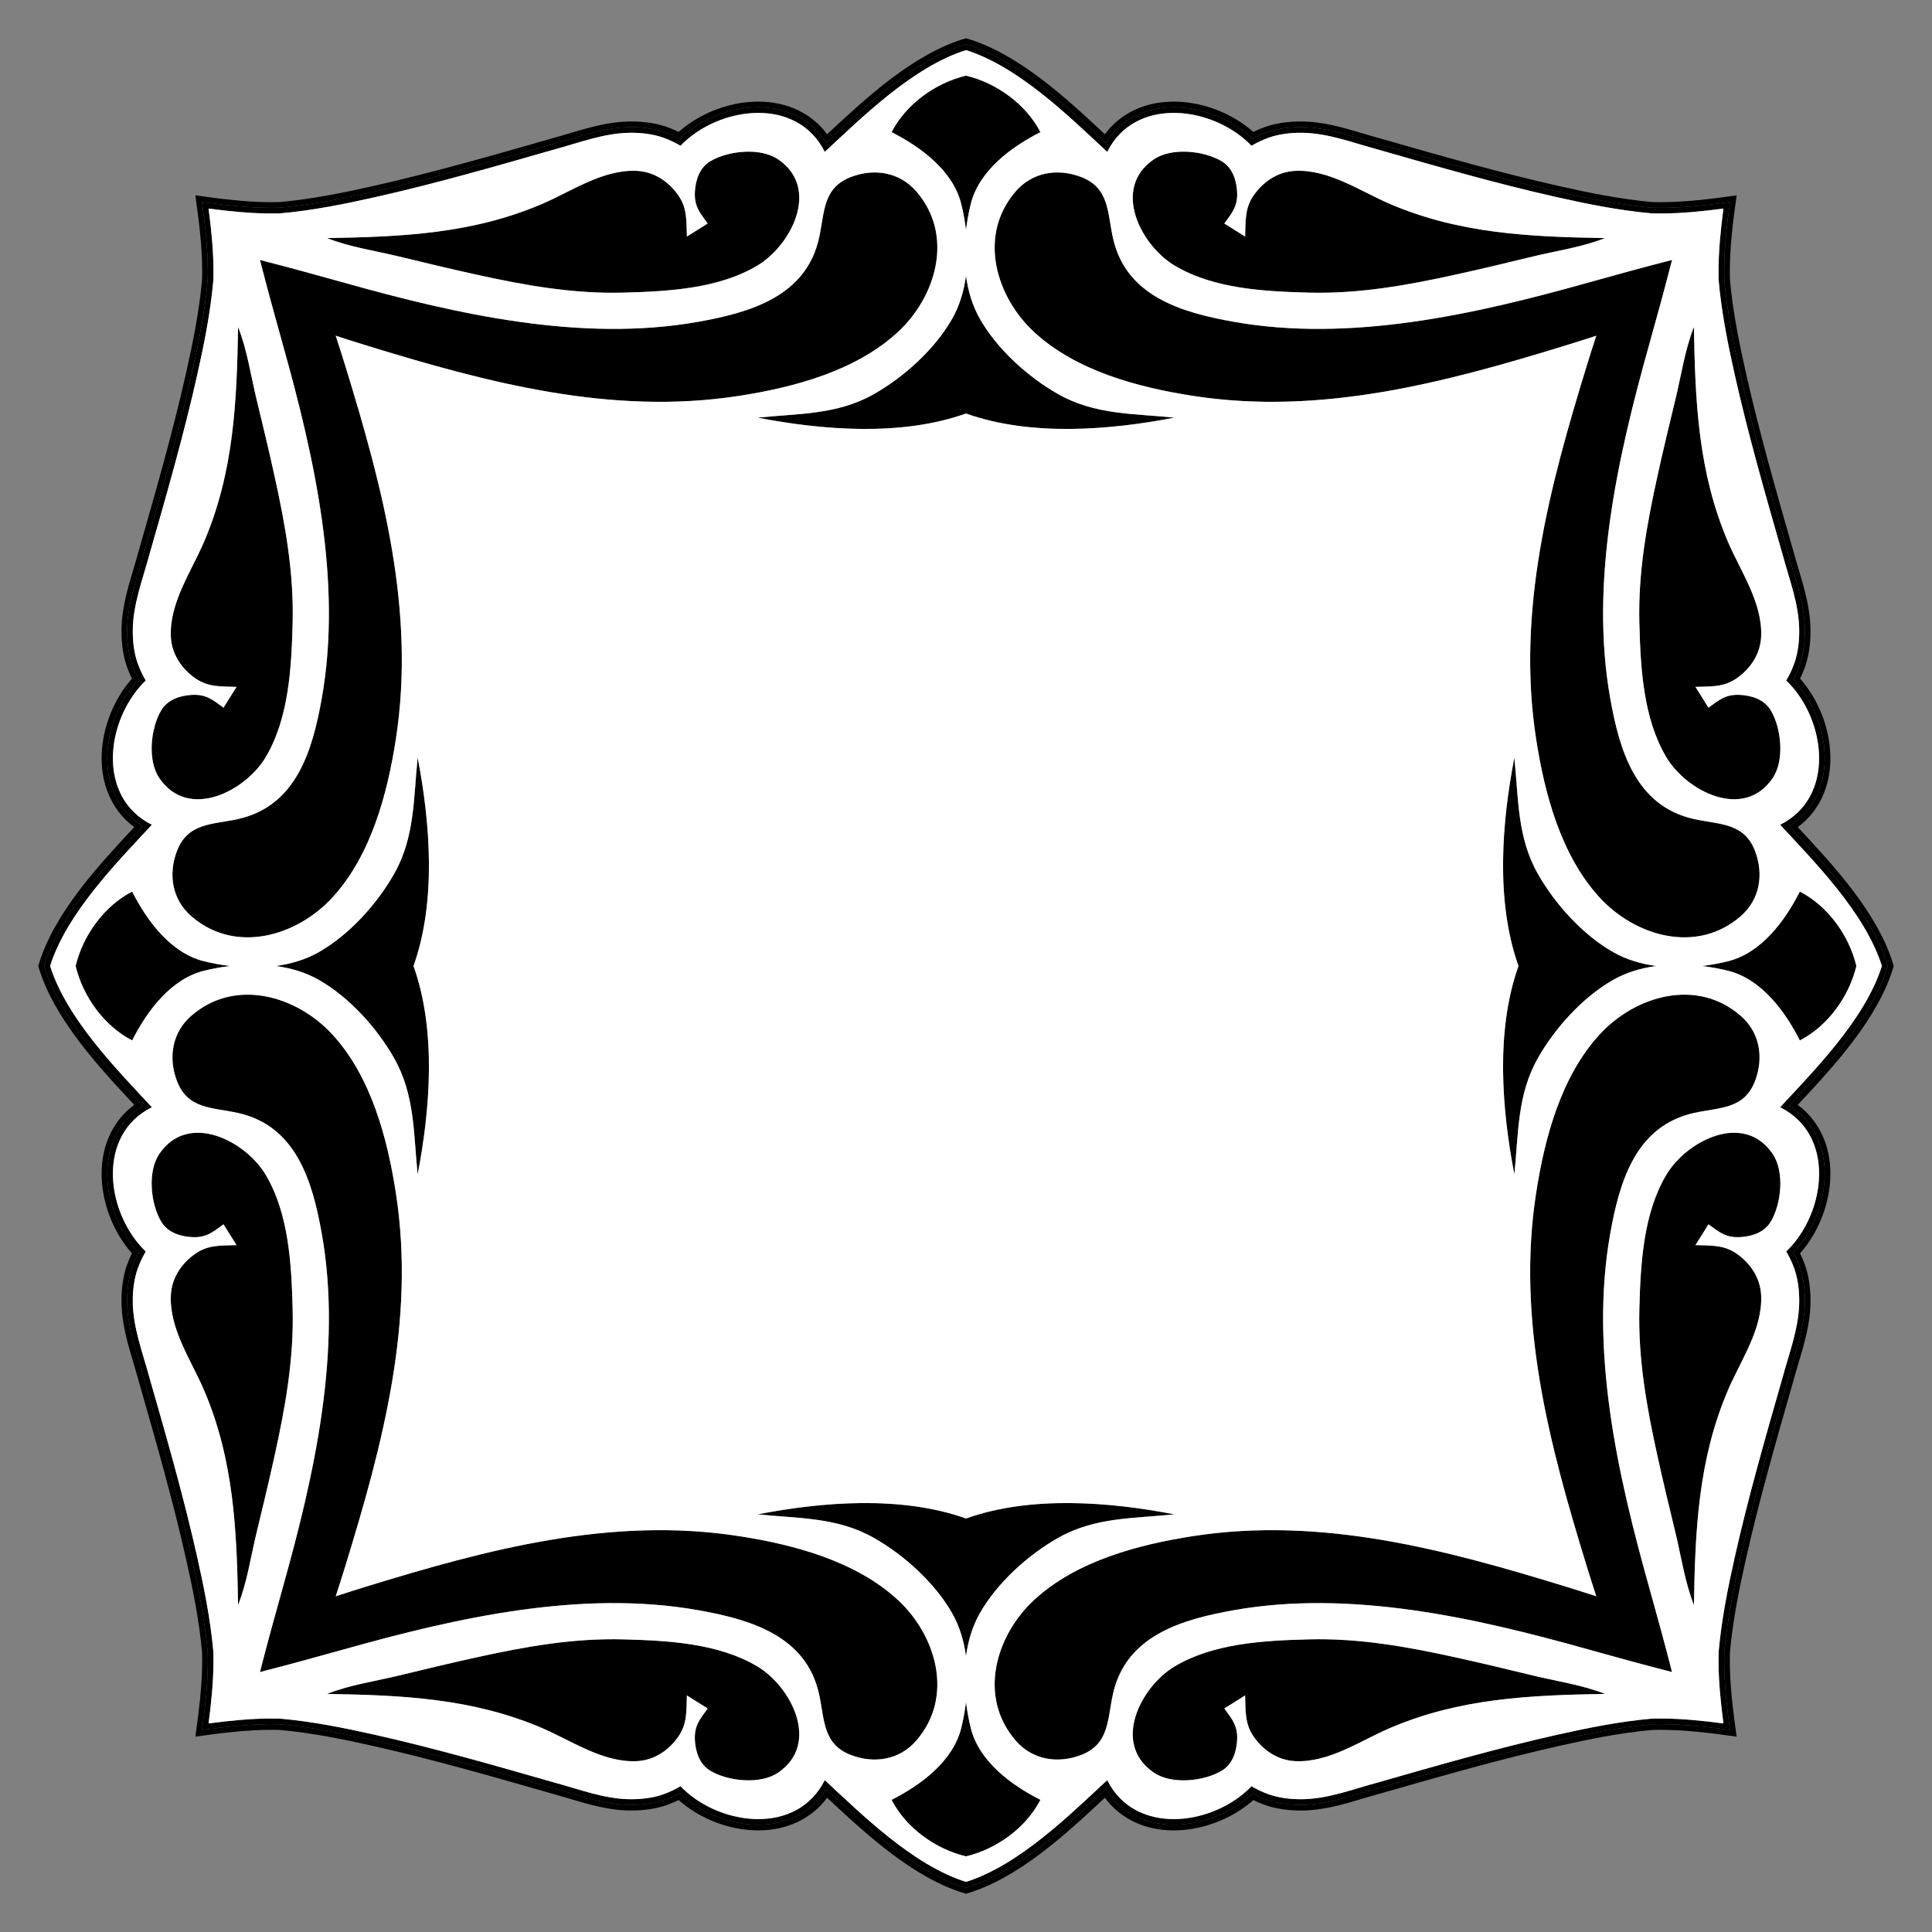 <?xml version="1.0" encoding="utf-8"?>
<!DOCTYPE svg PUBLIC "-//W3C//DTD SVG 1.1//EN" "http://www.w3.org/Graphics/SVG/1.1/DTD/svg11.dtd">
<svg xmlns="http://www.w3.org/2000/svg" xmlns:xlink="http://www.w3.org/1999/xlink" version="1.1" id="Layer_1" x="0px" y="0px" viewBox="0 0 1666 1666" enable-background="new 0 0 1666 1666" xml:space="preserve">
<rect x="0" y="0" width="1666" height="1666" fill="#808080" stroke="none"/>
<g>
	<path d="M1497.536,168.464c-22.282,3.138-44.096,5.885-65.727,5.885c-2.346,0-4.68-0.034-6.943-0.099   c-27.876-2.498-55.045-8.079-80.26-13.741c-50.195-11.271-100.611-25.71-149.368-39.675l-4.512-1.292   l-0.151-0.042c-4.98-1.34-10.108-2.871-15.067-4.351c-17.121-5.112-34.825-10.397-53.763-10.397   c-11.665,0-22.176,1.643-31.24,4.884c-3.22,1.151-6.433,2.518-9.709,4.133c-2.393-2.113-4.9-4.118-7.499-5.998   c-17.703-12.804-39.998-20.148-61.168-20.149c-24.962-0.001-45.993,10.102-59.394,28.128   c-0.134-0.125-0.268-0.25-0.402-0.375C920.047,85.233,877.927,45.915,833,33   c-44.927,12.915-87.047,52.233-119.335,82.373c-0.134,0.125-0.268,0.25-0.402,0.375   c-13.401-18.025-34.432-28.129-59.394-28.128c-21.17,0.001-43.465,7.345-61.168,20.149   c-2.599,1.88-5.106,3.885-7.499,5.998c-3.275-1.615-6.489-2.982-9.709-4.133   c-9.065-3.24-19.575-4.884-31.24-4.884c-18.938,0-36.642,5.285-53.763,10.397   c-4.959,1.481-10.087,3.011-15.067,4.351l-0.151,0.042l-4.512,1.292c-48.756,13.964-99.173,28.404-149.368,39.675   c-25.214,5.662-52.383,11.243-80.26,13.741c-2.262,0.066-4.596,0.099-6.943,0.099   c-21.631,0-43.445-2.746-65.727-5.885c3.138,22.282,5.885,44.096,5.885,65.727c0,2.346-0.034,4.68-0.099,6.943   c-2.498,27.876-8.079,55.045-13.741,80.26c-11.271,50.195-25.71,100.611-39.675,149.368l-1.292,4.512   l-0.042,0.151c-1.34,4.98-2.871,10.108-4.351,15.067c-5.112,17.121-10.397,34.825-10.397,53.763   c0,11.665,1.643,22.176,4.884,31.24c1.151,3.22,2.518,6.433,4.133,9.709c-2.113,2.393-4.118,4.9-5.998,7.499   C94.965,610.404,87.621,632.699,87.62,653.869c-0.001,24.962,10.102,45.993,28.128,59.394   c-0.125,0.134-0.25,0.268-0.375,0.402C85.233,745.953,45.915,788.073,33,833   c12.915,44.927,52.233,87.047,82.373,119.335c0.125,0.134,0.25,0.268,0.375,0.402   c-18.025,13.401-28.129,34.432-28.128,59.394c0.001,21.17,7.345,43.465,20.149,61.168   c1.88,2.599,3.885,5.106,5.998,7.499c-1.615,3.275-2.982,6.489-4.133,9.709   c-3.24,9.065-4.884,19.575-4.884,31.24c0,18.938,5.285,36.642,10.397,53.763   c1.481,4.959,3.011,10.087,4.351,15.067l0.042,0.151l1.292,4.512c13.964,48.757,28.404,99.173,39.675,149.368   c5.662,25.214,11.243,52.383,13.741,80.26c0.066,2.262,0.099,4.596,0.099,6.943   c0,21.631-2.746,43.445-5.885,65.727c22.282-3.138,44.096-5.885,65.727-5.885c2.346,0,4.68,0.034,6.943,0.099   c27.876,2.498,55.045,8.079,80.26,13.741c50.195,11.271,100.611,25.71,149.368,39.675l4.512,1.292l0.151,0.042   c4.98,1.34,10.108,2.87,15.067,4.351c17.121,5.112,34.825,10.397,53.763,10.397   c11.665,0,22.176-1.643,31.24-4.884c3.22-1.151,6.433-2.518,9.709-4.133c2.393,2.113,4.9,4.118,7.499,5.998   c17.703,12.804,39.998,20.148,61.168,20.149c24.962,0.001,45.993-10.102,59.394-28.128   c0.134,0.125,0.268,0.25,0.402,0.375C745.953,1580.767,788.073,1620.085,833,1633   c44.927-12.915,87.047-52.233,119.335-82.373c0.134-0.125,0.268-0.25,0.402-0.375   c13.401,18.025,34.432,28.129,59.394,28.128c21.17-0.001,43.465-7.345,61.168-20.149   c2.599-1.88,5.106-3.885,7.499-5.998c3.275,1.615,6.489,2.982,9.709,4.133   c9.065,3.24,19.575,4.884,31.24,4.884c18.938,0,36.642-5.285,53.763-10.397c4.959-1.481,10.087-3.011,15.067-4.351   l0.151-0.042l4.512-1.292c48.757-13.965,99.173-28.404,149.368-39.675c25.214-5.662,52.383-11.243,80.26-13.741   c2.262-0.066,4.596-0.099,6.943-0.099c21.631,0,43.445,2.747,65.727,5.885   c-3.138-22.282-5.885-44.096-5.885-65.727c0-2.346,0.034-4.68,0.099-6.943   c2.498-27.876,8.079-55.045,13.741-80.26c11.271-50.195,25.71-100.611,39.675-149.368l1.292-4.512l0.042-0.151   c1.34-4.98,2.87-10.108,4.351-15.067c5.112-17.121,10.397-34.825,10.397-53.763   c0-11.665-1.643-22.176-4.884-31.24c-1.151-3.22-2.518-6.433-4.133-9.709c2.113-2.393,4.118-4.9,5.998-7.499   c12.804-17.703,20.148-39.998,20.149-61.168c0.001-24.962-10.102-45.993-28.128-59.394   c0.125-0.134,0.25-0.268,0.375-0.402C1580.767,920.047,1620.085,877.927,1633,833   c-12.915-44.927-52.233-87.047-82.373-119.335c-0.125-0.134-0.25-0.268-0.375-0.402   c18.025-13.401,28.129-34.432,28.128-59.394c-0.001-21.17-7.345-43.465-20.149-61.168   c-1.88-2.599-3.885-5.106-5.998-7.499c1.615-3.275,2.982-6.489,4.133-9.709   c3.24-9.065,4.884-19.575,4.884-31.24c0-18.938-5.285-36.642-10.397-53.763   c-1.481-4.959-3.011-10.087-4.351-15.067l-0.042-0.151l-1.292-4.512c-13.965-48.756-28.404-99.173-39.675-149.368   c-5.662-25.214-11.243-52.383-13.741-80.26c-0.066-2.262-0.099-4.596-0.099-6.943   C1491.652,212.56,1494.398,190.745,1497.536,168.464z M833,38.072c43.304,12.986,84.426,51.374,116.001,80.849   c1.549,1.446,3.071,2.868,4.566,4.259c12.204-19.593,33.201-30.691,58.564-30.691   c20.168,0,41.422,7.007,58.315,19.225c3.369,2.437,6.574,5.095,9.565,7.931c4.141-2.211,8.139-3.998,12.135-5.426   c8.537-3.052,18.496-4.599,29.601-4.599c18.226,0,35.582,5.181,52.368,10.193   c4.991,1.49,10.151,3.03,15.196,4.387l4.576,1.31c48.827,13.984,99.316,28.445,149.653,39.748   c25.423,5.708,52.833,11.336,81.042,13.853c2.358,0.07,4.789,0.105,7.23,0.105c19.857,0,39.763-2.268,60.012-5.043   c-2.775,20.249-5.043,40.155-5.043,60.012c0,2.441,0.035,4.872,0.105,7.23c2.517,28.208,8.145,55.619,13.853,81.041   c11.303,50.337,25.764,100.826,39.748,149.653l1.31,4.577c1.357,5.044,2.898,10.205,4.388,15.196   c5.011,16.786,10.193,34.143,10.193,52.368c0,11.105-1.547,21.064-4.599,29.601c-1.429,3.997-3.215,7.994-5.426,12.135   c2.836,2.991,5.495,6.196,7.931,9.565c12.218,16.892,19.225,38.147,19.225,58.315   c0,25.363-11.098,46.361-30.69,58.564c1.391,1.495,2.813,3.017,4.259,4.566   c29.475,31.575,67.863,72.697,80.849,116.001c-12.986,43.304-51.374,84.426-80.849,116.001   c-1.446,1.549-2.868,3.071-4.259,4.566c19.593,12.204,30.69,33.201,30.69,58.564   c0,20.168-7.007,41.422-19.225,58.315c-2.437,3.369-5.095,6.574-7.931,9.565   c2.211,4.141,3.997,8.139,5.426,12.135c3.052,8.537,4.599,18.496,4.599,29.601c0,18.226-5.181,35.582-10.193,52.368   c-1.49,4.991-3.03,10.151-4.388,15.196l-1.31,4.576c-13.984,48.827-28.445,99.316-39.748,149.653   c-5.708,25.423-11.336,52.833-13.853,81.042c-0.07,2.358-0.105,4.789-0.105,7.23   c0,19.857,2.268,39.763,5.043,60.012c-20.249-2.775-40.155-5.043-60.012-5.043c-2.441,0-4.872,0.035-7.23,0.105   c-28.208,2.517-55.619,8.145-81.042,13.853c-50.337,11.303-100.826,25.764-149.653,39.748l-4.576,1.31   c-5.044,1.357-10.205,2.898-15.196,4.388c-16.786,5.011-34.143,10.193-52.368,10.193   c-11.105,0-21.064-1.547-29.601-4.599c-3.997-1.429-7.994-3.215-12.135-5.426c-2.991,2.836-6.196,5.495-9.565,7.931   c-16.892,12.218-38.147,19.225-58.315,19.225c-25.363,0-46.361-11.098-58.564-30.69   c-1.495,1.391-3.017,2.813-4.566,4.259c-31.575,29.475-72.697,67.863-116.001,80.849   c-43.304-12.986-84.426-51.374-116.001-80.849c-1.549-1.446-3.071-2.868-4.566-4.259   c-12.204,19.593-33.201,30.69-58.564,30.69c-20.167,0-41.422-7.007-58.315-19.225   c-3.369-2.437-6.574-5.095-9.565-7.931c-4.141,2.211-8.139,3.997-12.135,5.426   c-8.537,3.052-18.496,4.599-29.601,4.599c-18.226,0-35.582-5.181-52.368-10.193   c-4.991-1.49-10.151-3.03-15.196-4.388l-4.577-1.31c-48.827-13.984-99.316-28.445-149.653-39.748   c-25.423-5.708-52.833-11.336-81.041-13.853c-2.358-0.07-4.79-0.105-7.23-0.105   c-19.857,0-39.763,2.268-60.012,5.043c2.775-20.249,5.043-40.155,5.043-60.012c0-2.441-0.035-4.872-0.105-7.23   c-2.517-28.208-8.145-55.619-13.853-81.042c-11.303-50.337-25.764-100.826-39.748-149.653l-1.31-4.576   c-1.357-5.044-2.898-10.205-4.387-15.196c-5.011-16.786-10.193-34.143-10.193-52.368   c0-11.105,1.547-21.064,4.599-29.601c1.429-3.997,3.215-7.994,5.426-12.135c-2.837-2.991-5.495-6.196-7.931-9.565   C99.497,1053.554,92.49,1032.299,92.49,1012.131c0-25.363,11.098-46.361,30.691-58.564   c-1.391-1.495-2.813-3.017-4.259-4.566C89.446,917.426,51.059,876.304,38.072,833   c12.986-43.304,51.374-84.426,80.849-116.001c1.446-1.549,2.868-3.071,4.259-4.566   C103.588,700.229,92.49,679.231,92.49,653.869c0-20.167,7.007-41.422,19.225-58.315   c2.437-3.369,5.095-6.574,7.931-9.565c-2.211-4.141-3.998-8.139-5.426-12.135   c-3.052-8.537-4.599-18.496-4.599-29.601c0-18.226,5.181-35.582,10.193-52.368   c1.49-4.991,3.03-10.151,4.387-15.196l1.31-4.577c13.984-48.827,28.445-99.316,39.748-149.653   c5.708-25.423,11.336-52.833,13.853-81.041c0.07-2.358,0.105-4.79,0.105-7.23c0-19.857-2.268-39.763-5.043-60.012   c20.249,2.775,40.155,5.043,60.012,5.043c2.441,0,4.872-0.035,7.23-0.105c28.208-2.517,55.619-8.145,81.041-13.853   c50.337-11.303,100.826-25.764,149.653-39.748l4.577-1.31c5.044-1.357,10.205-2.898,15.196-4.387   c16.786-5.011,34.143-10.193,52.368-10.193c11.105,0,21.064,1.547,29.601,4.599c3.997,1.429,7.994,3.215,12.135,5.426   c2.991-2.837,6.196-5.495,9.565-7.931C612.446,99.497,633.701,92.49,653.869,92.49   c25.363,0,46.361,11.098,58.564,30.691c1.495-1.391,3.017-2.813,4.566-4.259   C748.574,89.446,789.696,51.059,833,38.072z"/>
	<path d="M1491.825,174.175c-20.249,2.775-40.155,5.043-60.012,5.043c-2.441,0-4.872-0.035-7.23-0.105   c-28.208-2.517-55.619-8.145-81.042-13.853c-50.337-11.303-100.826-25.764-149.653-39.748l-4.576-1.31   c-5.044-1.357-10.205-2.898-15.196-4.387c-16.786-5.011-34.143-10.193-52.368-10.193   c-11.105,0-21.064,1.547-29.601,4.599c-3.997,1.429-7.994,3.215-12.135,5.426c-2.991-2.837-6.196-5.495-9.565-7.931   C1053.554,99.497,1032.299,92.49,1012.131,92.49c-25.363,0-46.361,11.098-58.564,30.691   c-1.495-1.391-3.017-2.813-4.566-4.259C917.426,89.446,876.304,51.059,833,38.072   c-43.304,12.986-84.426,51.374-116.001,80.849c-1.549,1.446-3.071,2.868-4.566,4.259   C700.229,103.588,679.231,92.49,653.869,92.49c-20.167,0-41.422,7.007-58.315,19.225   c-3.369,2.437-6.574,5.095-9.565,7.931c-4.141-2.211-8.139-3.998-12.135-5.426   c-8.537-3.052-18.496-4.599-29.601-4.599c-18.226,0-35.582,5.181-52.368,10.193   c-4.991,1.49-10.151,3.03-15.196,4.387l-4.577,1.31c-48.827,13.984-99.316,28.445-149.653,39.748   c-25.423,5.708-52.833,11.336-81.041,13.853c-2.358,0.07-4.79,0.105-7.23,0.105   c-19.857,0-39.763-2.268-60.012-5.043c2.775,20.249,5.043,40.155,5.043,60.012c0,2.441-0.035,4.872-0.105,7.23   c-2.517,28.208-8.145,55.619-13.853,81.041c-11.303,50.337-25.764,100.826-39.748,149.653l-1.31,4.577   c-1.357,5.044-2.898,10.205-4.387,15.196c-5.011,16.786-10.193,34.143-10.193,52.368   c0,11.105,1.547,21.064,4.599,29.601c1.429,3.997,3.215,7.994,5.426,12.135c-2.837,2.991-5.495,6.196-7.931,9.565   C99.497,612.446,92.49,633.701,92.49,653.869c0,25.363,11.098,46.361,30.691,58.564   c-1.391,1.495-2.813,3.017-4.259,4.566C89.446,748.574,51.059,789.696,38.072,833   c12.986,43.304,51.374,84.426,80.849,116.001c1.446,1.549,2.868,3.071,4.259,4.566   c-19.593,12.204-30.691,33.201-30.691,58.564c0,20.168,7.007,41.422,19.225,58.315   c2.437,3.369,5.095,6.574,7.931,9.565c-2.211,4.141-3.998,8.139-5.426,12.135   c-3.052,8.537-4.599,18.496-4.599,29.601c0,18.226,5.181,35.582,10.193,52.368   c1.49,4.991,3.03,10.151,4.387,15.196l1.31,4.576c13.984,48.827,28.445,99.316,39.748,149.653   c5.708,25.423,11.336,52.833,13.853,81.042c0.07,2.358,0.105,4.789,0.105,7.23c0,19.857-2.268,39.763-5.043,60.012   c20.249-2.775,40.155-5.043,60.012-5.043c2.441,0,4.872,0.035,7.23,0.105c28.208,2.517,55.619,8.145,81.041,13.853   c50.337,11.303,100.826,25.764,149.653,39.748l4.577,1.31c5.044,1.357,10.205,2.898,15.196,4.388   c16.786,5.011,34.143,10.193,52.368,10.193c11.105,0,21.064-1.547,29.601-4.599c3.997-1.429,7.994-3.215,12.135-5.426   c2.991,2.836,6.196,5.495,9.565,7.931c16.892,12.218,38.147,19.225,58.315,19.225   c25.363,0,46.361-11.098,58.564-30.69c1.495,1.391,3.017,2.813,4.566,4.259   c31.575,29.475,72.697,67.863,116.001,80.849c43.304-12.986,84.426-51.374,116.001-80.849   c1.549-1.446,3.071-2.868,4.566-4.259c12.204,19.593,33.201,30.69,58.564,30.69   c20.168,0,41.422-7.007,58.315-19.225c3.369-2.437,6.574-5.095,9.565-7.931c4.141,2.211,8.139,3.997,12.135,5.426   c8.537,3.052,18.496,4.599,29.601,4.599c18.226,0,35.582-5.181,52.368-10.193c4.991-1.49,10.151-3.03,15.196-4.388   l4.576-1.31c48.827-13.984,99.316-28.445,149.653-39.748c25.423-5.708,52.833-11.336,81.042-13.853   c2.358-0.07,4.789-0.105,7.23-0.105c19.857,0,39.763,2.268,60.012,5.043c-2.775-20.249-5.043-40.155-5.043-60.012   c0-2.441,0.035-4.872,0.105-7.23c2.517-28.208,8.145-55.619,13.853-81.042   c11.303-50.337,25.764-100.826,39.748-149.653l1.31-4.576c1.357-5.044,2.898-10.205,4.388-15.196   c5.011-16.786,10.193-34.143,10.193-52.368c0-11.105-1.547-21.064-4.599-29.601c-1.429-3.997-3.215-7.994-5.426-12.135   c2.836-2.991,5.495-6.196,7.931-9.565c12.218-16.892,19.225-38.147,19.225-58.315   c0-25.363-11.098-46.361-30.69-58.564c1.391-1.495,2.813-3.017,4.259-4.566   c29.475-31.575,67.863-72.697,80.849-116.001c-12.986-43.304-51.374-84.426-80.849-116.001   c-1.446-1.549-2.868-3.071-4.259-4.566c19.593-12.204,30.69-33.201,30.69-58.564   c0-20.167-7.007-41.422-19.225-58.315c-2.437-3.369-5.095-6.574-7.931-9.565   c2.211-4.141,3.997-8.139,5.426-12.135c3.052-8.537,4.599-18.496,4.599-29.601c0-18.226-5.181-35.582-10.193-52.368   c-1.49-4.991-3.03-10.151-4.388-15.196l-1.31-4.577c-13.984-48.827-28.445-99.316-39.748-149.653   c-5.708-25.423-11.336-52.833-13.853-81.041c-0.07-2.358-0.105-4.79-0.105-7.23   C1486.782,214.33,1489.05,194.424,1491.825,174.175z M833,43.203c46.225,14.558,90.764,59.101,121.791,87.756   c11.825-23.675,33.971-33.601,57.34-33.6c19.377,0.001,39.597,6.827,55.461,18.301   c4.143,2.996,8.03,6.345,11.592,10.013c4.664-2.688,9.528-5.055,14.601-6.868   c8.863-3.169,18.573-4.315,27.962-4.315c22.886,0,44.533,8.558,66.3,14.414   c51.213,14.665,102.43,29.431,154.428,41.107c27.019,6.067,54.201,11.511,81.818,13.965   c2.503,0.076,5.007,0.112,7.518,0.112c18.092,0,36.34-1.875,54.34-4.237c-2.362,18-4.237,36.248-4.237,54.34   c0,2.511,0.036,5.015,0.112,7.518c2.454,27.616,7.898,54.799,13.965,81.818   c11.675,51.998,26.442,103.215,41.107,154.428c5.856,21.767,14.414,43.413,14.414,66.299   c0,9.389-1.147,19.099-4.315,27.962c-1.813,5.073-4.18,9.937-6.868,14.601c3.668,3.562,7.017,7.449,10.013,11.592   c11.474,15.864,18.3,36.084,18.301,55.461c0.001,23.369-9.925,45.515-33.6,57.34   c28.654,31.027,73.198,75.566,87.756,121.791c-14.558,46.225-59.101,90.764-87.756,121.791   c23.675,11.825,33.601,33.971,33.6,57.34c-0.001,19.377-6.827,39.597-18.301,55.461   c-2.996,4.143-6.345,8.03-10.013,11.592c2.688,4.664,5.055,9.528,6.868,14.601   c3.169,8.863,4.315,18.573,4.315,27.962c0,22.886-8.558,44.533-14.414,66.3   c-14.665,51.213-29.431,102.43-41.107,154.428c-6.067,27.019-11.511,54.201-13.965,81.818   c-0.076,2.503-0.112,5.007-0.112,7.518c0,18.092,1.875,36.34,4.237,54.34   c-18-2.362-36.248-4.237-54.34-4.237c-2.511,0-5.014,0.036-7.518,0.112   c-27.617,2.454-54.799,7.898-81.818,13.965c-51.998,11.675-103.215,26.442-154.428,41.107   c-21.767,5.856-43.413,14.414-66.3,14.414c-9.389,0-19.099-1.147-27.962-4.315   c-5.073-1.813-9.937-4.18-14.601-6.868c-3.562,3.668-7.449,7.017-11.592,10.013   c-15.864,11.474-36.084,18.3-55.461,18.301c-23.369,0.001-45.515-9.925-57.34-33.6   c-31.027,28.654-75.566,73.198-121.791,87.756c-46.225-14.558-90.764-59.101-121.791-87.756   c-11.825,23.675-33.971,33.601-57.34,33.6c-19.377-0.001-39.597-6.827-55.461-18.301   c-4.143-2.996-8.03-6.345-11.592-10.013c-4.664,2.688-9.528,5.055-14.601,6.868   c-8.864,3.169-18.573,4.315-27.962,4.315c-22.886,0-44.533-8.558-66.299-14.414   c-51.213-14.665-102.43-29.431-154.428-41.107c-27.019-6.067-54.201-11.511-81.818-13.965   c-2.503-0.076-5.008-0.112-7.518-0.112c-18.092,0-36.34,1.875-54.34,4.237   c2.362-18,4.237-36.248,4.237-54.34c0-2.511-0.036-5.014-0.112-7.518   c-2.454-27.617-7.898-54.799-13.965-81.818c-11.675-51.998-26.442-103.215-41.107-154.428   c-5.856-21.767-14.414-43.413-14.414-66.3c0-9.389,1.147-19.099,4.315-27.962   c1.813-5.073,4.18-9.937,6.868-14.601c-3.668-3.562-7.017-7.449-10.013-11.592   c-11.474-15.864-18.3-36.084-18.301-55.461c-0.001-23.369,9.925-45.515,33.6-57.34   C102.304,923.764,57.76,879.225,43.203,833c14.558-46.225,59.101-90.764,87.756-121.791   c-23.675-11.825-33.601-33.971-33.6-57.34c0.001-19.377,6.827-39.597,18.301-55.461   c2.996-4.143,6.345-8.03,10.013-11.592c-2.688-4.664-5.055-9.528-6.868-14.601   c-3.169-8.864-4.315-18.573-4.315-27.962c0-22.886,8.558-44.533,14.414-66.299   c14.665-51.213,29.431-102.43,41.107-154.428c6.067-27.019,11.511-54.201,13.965-81.818   c0.076-2.503,0.112-5.008,0.112-7.518c0-18.092-1.875-36.34-4.237-54.34c18,2.362,36.248,4.237,54.34,4.237   c2.511,0,5.015-0.036,7.518-0.112c27.616-2.454,54.799-7.898,81.818-13.965   c51.998-11.675,103.215-26.442,154.428-41.107c21.767-5.856,43.413-14.414,66.299-14.414   c9.389,0,19.099,1.147,27.962,4.315c5.073,1.813,9.937,4.18,14.601,6.868c3.562-3.668,7.449-7.017,11.592-10.013   c15.864-11.474,36.084-18.3,55.461-18.301c23.369-0.001,45.515,9.925,57.34,33.6   C742.236,102.304,786.775,57.76,833,43.203z"/>
	<path d="M1467.671,833c7.67,0.921,15.166,2.317,22.291,4.065c28.899,7.091,49.347,34.992,62.077,60.11   c23.782-12.244,42.339-37.366,48.74-64.175c-6.401-26.809-24.958-51.931-48.74-64.175   c-12.73,25.118-33.179,53.019-62.077,60.11C1482.837,830.683,1475.341,832.079,1467.671,833z"/>
	<path d="M833,1467.671c-0.921,7.67-2.317,15.166-4.065,22.291c-7.091,28.899-34.992,49.347-60.11,62.077   c12.244,23.782,37.366,42.339,64.175,48.74c26.809-6.401,51.931-24.958,64.175-48.74   c-25.118-12.73-53.019-33.179-60.11-62.077C835.317,1482.837,833.921,1475.341,833,1467.671z"/>
	<path d="M198.329,833c-7.67-0.921-15.166-2.317-22.291-4.065c-28.899-7.091-49.347-34.992-62.077-60.11   C90.178,781.069,71.621,806.191,65.22,833c6.401,26.809,24.958,51.931,48.74,64.175   c12.73-25.118,33.179-53.019,62.077-60.11C183.163,835.317,190.659,833.921,198.329,833z"/>
	<path d="M833,198.329c0.921-7.67,2.317-15.166,4.065-22.291c7.091-28.899,34.992-49.347,60.11-62.077   C884.931,90.178,859.809,71.621,833,65.22c-26.809,6.401-51.931,24.958-64.175,48.74   c25.118,12.73,53.019,33.179,60.11,62.077C830.683,183.163,832.079,190.659,833,198.329z"/>
	<path d="M1309.427,833c-20.023,55.991-14.261,124.635-3.577,179.643c3.666-35.077,2.288-68.42,20.266-100.143   c14.791-26.099,38.67-52.552,64.92-67.517c11.251-6.414,23.972-10.203,37.165-11.983   c-13.194-1.78-25.914-5.568-37.165-11.983c-26.25-14.965-50.128-41.419-64.92-67.517   c-17.979-31.723-16.6-65.067-20.266-100.143C1295.166,708.365,1289.404,777.009,1309.427,833z"/>
	<path d="M833,1309.427c-55.991-20.023-124.635-14.261-179.643-3.577c35.077,3.666,68.42,2.288,100.143,20.266   c26.099,14.791,52.552,38.67,67.517,64.92c6.414,11.251,10.203,23.972,11.983,37.165   c1.78-13.194,5.568-25.914,11.983-37.165c14.965-26.25,41.419-50.128,67.517-64.92   c31.723-17.979,65.067-16.6,100.143-20.266C957.635,1295.166,888.991,1289.404,833,1309.427z"/>
	<path d="M356.573,833c20.023-55.991,14.261-124.635,3.577-179.643c-3.666,35.077-2.288,68.42-20.266,100.143   c-14.791,26.099-38.67,52.552-64.92,67.517c-11.251,6.414-23.972,10.203-37.165,11.983   c13.194,1.78,25.914,5.568,37.165,11.983c26.25,14.965,50.128,41.419,64.92,67.517   c17.979,31.723,16.6,65.067,20.266,100.143C370.834,957.635,376.596,888.991,356.573,833z"/>
	<path d="M833,356.573c55.991,20.023,124.635,14.261,179.643,3.577c-35.077-3.666-68.42-2.288-100.143-20.266   c-26.099-14.791-52.552-38.67-67.517-64.92c-6.414-11.251-10.203-23.972-11.983-37.165   c-1.78,13.194-5.568,25.914-11.983,37.165c-14.965,26.25-41.419,50.128-67.517,64.92   c-31.723,17.979-65.067,16.6-100.143,20.266C708.365,370.834,777.009,376.596,833,356.573z"/>
	<path d="M1012.921,229.017c33.588,20.075,77.29,22.302,115.404,23.328c43.849,1.181,85.501-6.396,128.152-15.812   c21.779-4.808,43.471-9.998,65.138-15.281c20.382-4.97,42.888-8.152,62.388-15.952   c-64.425-1.097-125.125-3.649-185.274-29.371c-25.733-11.004-52.693-30.007-81.878-28.591   c-14.86,0.721-27.436,9.13-35.824,21.169c-7.787,11.176-6.883,22.567-7.333,35.49   c-5.907-3.861-12.001-7.425-17.932-11.248c6.845-9.442,11.73-14.914,11.013-27.532   c-0.568-9.995-4.105-20.686-13.168-26.105c-15.31-9.245-43.737-12.303-59.006-1.4   C958.537,162.62,983.723,211.566,1012.921,229.017z"/>
	<path d="M229.017,653.079c20.075-33.588,22.302-77.29,23.328-115.404c1.181-43.849-6.396-85.501-15.812-128.152   c-4.808-21.779-9.998-43.471-15.281-65.138c-4.97-20.382-8.152-42.888-15.952-62.388   c-1.097,64.425-3.649,125.125-29.371,185.274c-11.004,25.733-30.007,52.693-28.591,81.878   c0.721,14.859,9.13,27.436,21.169,35.824c11.176,7.787,22.567,6.883,35.49,7.333   c-3.861,5.907-7.425,12.001-11.248,17.932c-9.442-6.845-14.914-11.73-27.532-11.013   c-9.995,0.568-20.686,4.105-26.105,13.168c-9.245,15.31-12.303,43.737-1.4,59.006   C162.62,707.463,211.566,682.277,229.017,653.079z"/>
	<path d="M653.079,1436.983c-33.588-20.075-77.29-22.302-115.404-23.328c-43.849-1.181-85.501,6.396-128.152,15.812   c-21.779,4.808-43.471,9.998-65.138,15.281c-20.382,4.97-42.888,8.152-62.388,15.952   c64.425,1.097,125.125,3.649,185.274,29.371c25.733,11.004,52.693,30.007,81.878,28.591   c14.859-0.721,27.436-9.13,35.824-21.169c7.787-11.176,6.883-22.567,7.333-35.49   c5.907,3.861,12.001,7.425,17.932,11.248c-6.845,9.442-11.73,14.914-11.013,27.532   c0.568,9.995,4.105,20.686,13.168,26.105c15.31,9.245,43.737,12.303,59.006,1.4   C707.463,1503.38,682.277,1454.434,653.079,1436.983z"/>
	<path d="M1436.983,1012.921c-20.075,33.588-22.302,77.29-23.328,115.404c-1.181,43.849,6.396,85.501,15.812,128.152   c4.808,21.779,9.998,43.471,15.281,65.138c4.97,20.382,8.152,42.888,15.952,62.388   c1.097-64.425,3.649-125.125,29.371-185.274c11.004-25.733,30.007-52.693,28.591-81.878   c-0.721-14.86-9.13-27.436-21.169-35.824c-11.176-7.787-22.567-6.883-35.49-7.333   c3.861-5.907,7.425-12.001,11.248-17.932c9.442,6.845,14.914,11.73,27.532,11.013   c9.995-0.568,20.686-4.105,26.105-13.168c9.245-15.31,12.303-43.737,1.4-59.006   C1503.38,958.537,1454.434,983.723,1436.983,1012.921z"/>
	<path d="M1436.983,653.079c-20.075-33.588-22.302-77.29-23.328-115.404c-1.181-43.849,6.396-85.501,15.812-128.152   c4.808-21.779,9.998-43.471,15.281-65.138c4.97-20.382,8.152-42.888,15.952-62.388   c1.097,64.425,3.649,125.125,29.371,185.274c11.004,25.733,30.007,52.693,28.591,81.878   c-0.721,14.859-9.13,27.436-21.169,35.824c-11.176,7.787-22.567,6.883-35.49,7.333   c3.861,5.907,7.425,12.001,11.248,17.932c9.442-6.845,14.914-11.73,27.532-11.013   c9.995,0.568,20.686,4.105,26.105,13.168c9.245,15.31,12.303,43.737,1.4,59.006   C1503.38,707.463,1454.434,682.277,1436.983,653.079z"/>
	<path d="M653.079,229.017c-33.588,20.075-77.29,22.302-115.404,23.328c-43.849,1.181-85.501-6.396-128.152-15.812   c-21.779-4.808-43.471-9.998-65.138-15.281c-20.382-4.97-42.888-8.152-62.388-15.952   c64.425-1.097,125.125-3.649,185.274-29.371c25.733-11.004,52.693-30.007,81.878-28.591   c14.859,0.721,27.436,9.13,35.824,21.169c7.787,11.176,6.883,22.567,7.333,35.49   c5.907-3.861,12.001-7.425,17.932-11.248c-6.845-9.442-11.73-14.914-11.013-27.532   c0.568-9.995,4.105-20.686,13.168-26.105c15.31-9.245,43.737-12.303,59.006-1.4   C707.463,162.62,682.277,211.566,653.079,229.017z"/>
	<path d="M229.017,1012.921c20.075,33.588,22.302,77.29,23.328,115.404c1.181,43.849-6.396,85.501-15.812,128.152   c-4.808,21.779-9.998,43.471-15.281,65.138c-4.97,20.382-8.152,42.888-15.952,62.388   c-1.097-64.425-3.649-125.125-29.371-185.274c-11.004-25.733-30.007-52.693-28.591-81.878   c0.721-14.86,9.13-27.436,21.169-35.824c11.176-7.787,22.567-6.883,35.49-7.333   c-3.861-5.907-7.425-12.001-11.248-17.932c-9.442,6.845-14.914,11.73-27.532,11.013   c-9.995-0.568-20.686-4.105-26.105-13.168c-9.245-15.31-12.303-43.737-1.4-59.006   C162.62,958.537,211.566,983.723,229.017,1012.921z"/>
	<path d="M1012.921,1436.983c33.588-20.075,77.29-22.302,115.404-23.328c43.849-1.181,85.501,6.396,128.152,15.812   c21.779,4.808,43.471,9.998,65.138,15.281c20.382,4.97,42.888,8.152,62.388,15.952   c-64.425,1.097-125.125,3.649-185.274,29.371c-25.733,11.004-52.693,30.007-81.878,28.591   c-14.86-0.721-27.436-9.13-35.824-21.169c-7.787-11.176-6.883-22.567-7.333-35.49   c-5.907,3.861-12.001,7.425-17.932,11.248c6.845,9.442,11.73,14.914,11.013,27.532   c-0.568,9.995-4.105,20.686-13.168,26.105c-15.31,9.245-43.737,12.303-59.006,1.4   C958.537,1503.38,983.723,1454.434,1012.921,1436.983z"/>
	<path d="M994.602,137.711C1001.796,132.574,984.96,144.37,994.602,137.711L994.602,137.711z"/>
	<path d="M137.711,671.398C132.574,664.204,144.37,681.04,137.711,671.398L137.711,671.398z"/>
	<path d="M671.398,1528.289C664.204,1533.426,681.04,1521.63,671.398,1528.289L671.398,1528.289z"/>
	<path d="M1528.289,994.602C1533.426,1001.796,1521.63,984.96,1528.289,994.602L1528.289,994.602z"/>
	<path d="M1528.289,671.398C1533.426,664.204,1521.63,681.04,1528.289,671.398L1528.289,671.398z"/>
	<path d="M671.398,137.711C664.204,132.574,681.04,144.37,671.398,137.711L671.398,137.711z"/>
	<path d="M137.711,994.602C132.574,1001.796,144.37,984.96,137.711,994.602L137.711,994.602z"/>
	<path d="M994.602,1528.289C1001.796,1533.426,984.96,1521.63,994.602,1528.289L994.602,1528.289z"/>
	<path d="M875.859,165.078C885.659,153.659,866.461,175.888,875.859,165.078L875.859,165.078z"/>
	<path d="M165.078,790.141C153.659,780.341,175.888,799.539,165.078,790.141L165.078,790.141z"/>
	<path d="M790.141,1500.922C780.341,1512.341,799.539,1490.112,790.141,1500.922L790.141,1500.922z"/>
	<path d="M1500.922,875.859C1512.341,885.659,1490.112,866.461,1500.922,875.859L1500.922,875.859z"/>
	<path d="M1500.922,790.141C1512.341,780.341,1490.112,799.539,1500.922,790.141L1500.922,790.141z"/>
	<path d="M790.141,165.078C780.341,153.659,799.539,175.888,790.141,165.078L790.141,165.078z"/>
	<path d="M165.078,875.859C153.659,885.659,175.888,866.461,165.078,875.859L165.078,875.859z"/>
	<path d="M875.859,1500.922C885.659,1512.341,866.461,1490.112,875.859,1500.922L875.859,1500.922z"/>
	<path d="M1441.844,224.156c-24.497,6.29-48.823,12.936-72.931,19.703c-97.01,27.231-204.377,51.475-304.915,33.649   c-45.002-7.979-93.288-21.96-104.336-72.579c-4.833-22.145-3.075-43.121-27.722-52.427   c-19.951-7.533-41.763-4.109-56.081,12.575c-32.802,37.731-17.331,90.791,16.267,121.607   c36.288,33.283,89.305,47.383,136.806,54.72c110.344,17.045,217.005-11.468,321.826-43.725   c8.587-2.643,17.165-5.377,25.738-8.177c-2.8,8.573-5.534,17.152-8.177,25.738   c-32.258,104.821-60.77,211.482-43.725,321.826c7.338,47.501,21.438,100.519,54.72,136.806   c30.816,33.598,83.876,49.069,121.608,16.267c16.684-14.319,20.108-36.13,12.575-56.081   c-9.306-24.647-30.282-22.889-52.427-27.722c-50.619-11.048-64.6-59.334-72.579-104.336   c-17.826-100.538,6.418-207.905,33.649-304.915C1428.907,272.98,1435.554,248.653,1441.844,224.156z"/>
	<path d="M1441.844,1441.844c-6.29-24.497-12.936-48.823-19.703-72.931c-27.231-97.01-51.475-204.377-33.649-304.915   c7.979-45.002,21.96-93.288,72.579-104.336c22.145-4.833,43.121-3.075,52.427-27.722   c7.533-19.951,4.109-41.763-12.575-56.081c-37.731-32.802-90.791-17.331-121.608,16.267   c-33.283,36.288-47.383,89.305-54.72,136.806c-17.045,110.344,11.468,217.005,43.725,321.826   c2.643,8.587,5.377,17.165,8.177,25.738c-8.573-2.8-17.151-5.534-25.738-8.177   c-104.821-32.258-211.482-60.77-321.826-43.725c-47.501,7.338-100.519,21.438-136.806,54.72   c-33.598,30.816-49.069,83.876-16.267,121.608c14.319,16.684,36.13,20.108,56.081,12.575   c24.647-9.306,22.889-30.282,27.722-52.427c11.048-50.619,59.334-64.6,104.336-72.579   c100.538-17.826,207.905,6.418,304.915,33.649C1393.02,1428.907,1417.347,1435.554,1441.844,1441.844z"/>
	<path d="M224.156,1441.844c24.496-6.29,48.823-12.936,72.931-19.703c97.01-27.231,204.377-51.475,304.915-33.649   c45.002,7.979,93.288,21.96,104.336,72.579c4.833,22.145,3.075,43.121,27.722,52.427   c19.951,7.533,41.763,4.109,56.081-12.575c32.802-37.731,17.331-90.791-16.267-121.608   c-36.288-33.283-89.305-47.383-136.806-54.72c-110.344-17.045-217.005,11.468-321.826,43.725   c-8.587,2.643-17.165,5.377-25.738,8.177c2.8-8.573,5.534-17.151,8.177-25.738   c32.258-104.821,60.77-211.482,43.725-321.826c-7.338-47.501-21.437-100.519-54.72-136.806   c-30.816-33.598-83.876-49.069-121.607-16.267c-16.684,14.319-20.108,36.13-12.575,56.081   c9.306,24.647,30.282,22.889,52.427,27.722c50.619,11.048,64.6,59.334,72.579,104.336   c17.826,100.538-6.418,207.905-33.649,304.915C237.093,1393.02,230.446,1417.347,224.156,1441.844z"/>
	<path d="M224.156,224.156c6.29,24.496,12.936,48.823,19.703,72.931c27.231,97.01,51.475,204.377,33.649,304.915   c-7.979,45.002-21.96,93.288-72.579,104.336c-22.145,4.833-43.121,3.075-52.427,27.722   c-7.533,19.951-4.109,41.763,12.575,56.081c37.731,32.802,90.791,17.331,121.607-16.267   c33.283-36.288,47.383-89.305,54.72-136.806c17.045-110.344-11.468-217.005-43.725-321.826   c-2.643-8.587-5.377-17.165-8.177-25.738c8.573,2.8,17.152,5.534,25.738,8.177   c104.821,32.258,211.482,60.77,321.826,43.725c47.501-7.338,100.519-21.437,136.806-54.72   c33.598-30.816,49.069-83.876,16.267-121.607c-14.319-16.684-36.13-20.108-56.081-12.575   c-24.647,9.306-22.889,30.282-27.722,52.427c-11.048,50.619-59.334,64.6-104.336,72.579   c-100.538,17.826-207.905-6.418-304.915-33.649C272.98,237.093,248.653,230.446,224.156,224.156z"/>
	<path fill="#FFFFFF" d="M1568.641,1012.131c0.002-23.369-9.925-45.515-33.6-57.34   c28.654-31.027,73.198-75.566,87.756-121.791c-14.558-46.225-59.102-90.764-87.756-121.791   c23.675-11.825,33.601-33.971,33.6-57.34c-0.001-19.377-6.827-39.597-18.301-55.461   c-2.997-4.143-6.345-8.03-10.013-11.592c2.688-4.664,5.055-9.528,6.868-14.601   c3.168-8.863,4.315-18.573,4.315-27.962c0-22.886-8.558-44.533-14.414-66.3   c-14.665-51.213-29.431-102.43-41.107-154.428c-6.067-27.019-11.511-54.201-13.965-81.818   c-0.076-2.503-0.112-5.008-0.112-7.518c0-18.092,1.875-36.34,4.237-54.34   c-18,2.362-36.248,4.237-54.34,4.237c-2.511,0-5.015-0.036-7.518-0.112   c-27.617-2.454-54.799-7.898-81.818-13.965c-51.998-11.675-103.215-26.442-154.428-41.107   c-21.767-5.856-43.413-14.414-66.3-14.414c-9.389,0-19.099,1.147-27.962,4.315   c-5.073,1.813-9.937,4.18-14.601,6.868c-3.562-3.668-7.449-7.017-11.592-10.013   c-15.864-11.474-36.084-18.3-55.461-18.301c-23.369-0.001-45.515,9.925-57.34,33.6   C923.764,102.304,879.225,57.76,833,43.203c-46.225,14.558-90.764,59.101-121.791,87.756   c-11.825-23.675-33.971-33.601-57.34-33.6c-19.377,0.001-39.597,6.827-55.461,18.301   c-4.143,2.996-8.03,6.345-11.592,10.013c-4.664-2.688-9.528-5.055-14.601-6.868   c-8.863-3.169-18.573-4.315-27.962-4.315c-22.886,0-44.533,8.558-66.3,14.414   c-51.213,14.665-102.43,29.431-154.428,41.107c-27.019,6.067-54.201,11.511-81.818,13.965   c-2.503,0.076-5.008,0.112-7.518,0.112c-18.092,0-36.34-1.875-54.34-4.237   c2.362,18,4.237,36.248,4.237,54.34c0,2.511-0.036,5.014-0.112,7.518   c-2.454,27.616-7.898,54.799-13.965,81.818c-11.675,51.998-26.442,103.215-41.107,154.428   c-5.856,21.767-14.414,43.413-14.414,66.3c0,9.389,1.147,19.099,4.315,27.962   c1.814,5.073,4.181,9.937,6.868,14.601c-3.668,3.562-7.017,7.449-10.013,11.592   c-11.474,15.864-18.3,36.083-18.301,55.461c-0.001,23.369,9.925,45.515,33.6,57.34   C102.304,742.236,57.761,786.775,43.203,833c14.558,46.225,59.101,90.764,87.756,121.791   c-23.675,11.825-33.601,33.971-33.6,57.34c0.001,19.377,6.827,39.597,18.301,55.461   c2.996,4.143,6.345,8.03,10.013,11.592c-2.688,4.664-5.054,9.528-6.868,14.601   c-3.168,8.863-4.315,18.573-4.315,27.962c0,22.886,8.558,44.533,14.414,66.3   c14.665,51.213,29.431,102.43,41.107,154.428c6.067,27.019,11.511,54.201,13.965,81.818   c0.076,2.503,0.112,5.008,0.112,7.518c0,18.092-1.875,36.34-4.237,54.34   c18-2.362,36.248-4.237,54.34-4.237c2.51,0,5.015,0.036,7.518,0.112   c27.616,2.454,54.799,7.898,81.818,13.965c51.998,11.675,103.215,26.442,154.428,41.107   c21.767,5.856,43.413,14.414,66.3,14.414c9.389,0,19.099-1.147,27.962-4.315   c5.073-1.814,9.937-4.18,14.601-6.868c3.562,3.668,7.449,7.017,11.592,10.013   c15.864,11.474,36.084,18.3,55.461,18.301c23.369,0.001,45.515-9.925,57.34-33.6   c31.027,28.654,75.566,73.198,121.791,87.756c46.225-14.558,90.764-59.101,121.791-87.756   c11.825,23.675,33.971,33.601,57.34,33.6c19.377-0.001,39.597-6.827,55.461-18.301   c4.143-2.996,8.03-6.345,11.592-10.013c4.664,2.688,9.528,5.055,14.601,6.868   c8.863,3.169,18.573,4.315,27.962,4.315c22.886,0,44.533-8.558,66.3-14.414   c51.213-14.665,102.43-29.431,154.428-41.107c27.019-6.067,54.201-11.511,81.818-13.965   c2.503-0.076,5.007-0.112,7.518-0.112c18.092,0,36.339,1.875,54.34,4.237   c-2.362-18-4.237-36.248-4.237-54.34c0-2.51,0.036-5.015,0.112-7.518   c2.454-27.616,7.898-54.799,13.965-81.818c11.676-51.998,26.442-103.215,41.107-154.428   c5.856-21.767,14.414-43.413,14.414-66.3c0-9.389-1.147-19.099-4.315-27.962   c-1.813-5.073-4.181-9.937-6.868-14.601c3.668-3.562,7.017-7.449,10.013-11.592   C1561.814,1051.728,1568.641,1031.508,1568.641,1012.131z M1552.04,768.825   c23.782,12.244,42.339,37.366,48.74,64.175c-6.401,26.809-24.958,51.931-48.74,64.175   c-12.73-25.118-33.178-53.019-62.077-60.11c-7.125-1.748-14.622-3.144-22.291-4.065   c7.67-0.921,15.166-2.317,22.291-4.065C1518.861,821.843,1539.31,793.943,1552.04,768.825z M1460.7,281.997   c1.097,64.425,3.648,125.125,29.371,185.274c11.004,25.733,30.007,52.693,28.591,81.878   c-0.721,14.859-9.13,27.436-21.169,35.824c-11.176,7.787-22.567,6.883-35.49,7.333   c3.861,5.907,7.424,12.001,11.248,17.932c9.442-6.845,14.914-11.73,27.532-11.013   c9.996,0.568,20.686,4.105,26.105,13.168c9.245,15.31,12.303,43.737,1.4,59.006c5.137-7.194-6.659,9.642,0,0   c-24.909,36.065-73.855,10.879-91.305-18.319c-20.075-33.588-22.302-77.29-23.328-115.404   c-1.181-43.849,6.396-85.501,15.812-128.152c4.808-21.779,9.998-43.471,15.281-65.138   C1449.718,324.003,1452.9,301.497,1460.7,281.997z M994.602,137.711   C984.96,144.37,1001.796,132.574,994.602,137.711c15.27-10.903,43.696-7.845,59.006,1.4   c9.063,5.419,12.6,16.11,13.168,26.105c0.717,12.618-4.168,18.09-11.013,27.532   c5.931,3.824,12.025,7.388,17.932,11.248c0.45-12.923-0.454-24.314,7.333-35.49   c8.388-12.039,20.965-20.448,35.824-21.169c29.184-1.416,56.145,17.587,81.878,28.591   c60.149,25.722,120.849,28.274,185.274,29.371c-19.5,7.8-42.006,10.982-62.388,15.952   c-21.667,5.283-43.359,10.473-65.138,15.281c-42.651,9.416-84.303,16.992-128.152,15.812   c-38.114-1.026-81.816-3.253-115.404-23.328C983.723,211.566,958.537,162.62,994.602,137.711z M931.94,152.503   c24.647,9.306,22.889,30.282,27.722,52.427c11.048,50.619,59.334,64.6,104.336,72.579   c100.538,17.826,207.905-6.418,304.915-33.649c24.107-6.767,48.434-13.414,72.931-19.703   c-6.29,24.497-12.937,48.823-19.704,72.931c-27.231,97.01-51.475,204.377-33.649,304.915   c7.979,45.002,21.959,93.288,72.579,104.336c22.145,4.833,43.122,3.075,52.427,27.722   c7.533,19.951,4.109,41.762-12.575,56.081c11.419-9.8-10.81,9.398,0,0c-37.731,32.802-90.791,17.331-121.607-16.267   c-33.283-36.288-47.383-89.305-54.721-136.806c-17.045-110.344,11.468-217.005,43.725-321.826   c2.642-8.587,5.377-17.165,8.177-25.738c-8.573,2.8-17.152,5.534-25.738,8.177   c-104.821,32.258-211.482,60.77-321.826,43.725c-47.501-7.338-100.519-21.437-136.806-54.72   c-33.598-30.816-49.069-83.876-16.267-121.608c-9.398,10.81,9.8-11.419,0,0   C890.177,148.394,911.989,144.97,931.94,152.503z M1305.85,653.357c3.666,35.077,2.287,68.42,20.266,100.143   c14.791,26.099,38.67,52.552,64.92,67.517c11.251,6.414,23.972,10.203,37.165,11.983   c-13.193,1.78-25.914,5.568-37.165,11.983c-26.25,14.966-50.128,41.419-64.92,67.517   c-17.979,31.723-16.6,65.067-20.266,100.143c-10.684-55.008-16.446-123.653,3.577-179.643   C1289.404,777.009,1295.167,708.365,1305.85,653.357z M1012.643,1305.85c-35.076,3.666-68.42,2.287-100.143,20.266   c-26.099,14.791-52.552,38.67-67.517,64.92c-6.415,11.251-10.203,23.972-11.983,37.165   c-1.78-13.194-5.568-25.914-11.983-37.165c-14.965-26.25-41.419-50.128-67.517-64.92   c-31.723-17.979-65.067-16.6-100.143-20.266c55.008-10.684,123.652-16.446,179.643,3.577   C888.991,1289.404,957.635,1295.166,1012.643,1305.85z M653.357,360.15c35.076-3.666,68.42-2.288,100.143-20.266   c26.099-14.791,52.552-38.67,67.517-64.92c6.415-11.251,10.203-23.972,11.983-37.165   c1.78,13.194,5.568,25.914,11.983,37.165c14.965,26.25,41.419,50.128,67.517,64.92   c31.723,17.979,65.067,16.6,100.143,20.266C957.635,370.834,888.991,376.596,833,356.573   C777.009,376.596,708.365,370.834,653.357,360.15z M833,65.22c26.81,6.401,51.931,24.958,64.175,48.74   c-25.118,12.73-53.019,33.179-60.11,62.077c-1.748,7.125-3.144,14.622-4.065,22.291   c-0.921-7.67-2.317-15.166-4.065-22.291c-7.092-28.899-34.992-49.347-60.11-62.077   C781.069,90.178,806.19,71.621,833,65.22z M467.271,175.929c25.733-11.005,52.693-30.007,81.878-28.591   c14.859,0.721,27.436,9.13,35.824,21.169c7.787,11.176,6.883,22.567,7.333,35.49   c5.907-3.861,12.001-7.425,17.932-11.248c-6.845-9.442-11.73-14.914-11.013-27.532   c0.568-9.995,4.105-20.686,13.168-26.105c15.31-9.245,43.737-12.303,59.006-1.4c-7.195-5.137,9.642,6.659,0,0   c36.065,24.909,10.878,73.855-18.319,91.305c-33.588,20.075-77.29,22.302-115.404,23.328   c-43.849,1.181-85.501-6.396-128.152-15.812c-21.778-4.808-43.471-9.998-65.138-15.281   c-20.382-4.97-42.888-8.152-62.388-15.952C346.421,204.203,407.122,201.651,467.271,175.929z M297.087,243.86   c97.01,27.231,204.377,51.475,304.915,33.649c45.002-7.979,93.288-21.96,104.336-72.579   c4.833-22.145,3.075-43.121,27.722-52.427c19.951-7.533,41.763-4.109,56.081,12.575c-9.8-11.419,9.398,10.81,0,0   c32.802,37.731,17.331,90.791-16.267,121.608c-36.288,33.283-89.305,47.383-136.806,54.72   c-110.344,17.045-217.005-11.468-321.826-43.725c-8.587-2.643-17.165-5.377-25.738-8.177   c2.8,8.573,5.534,17.152,8.177,25.738c32.258,104.821,60.77,211.482,43.725,321.826   c-7.337,47.501-21.438,100.519-54.721,136.806c-30.816,33.598-83.876,49.069-121.607,16.267   c10.81,9.398-11.419-9.8,0,0c-16.684-14.319-20.108-36.13-12.575-56.081   c9.306-24.647,30.282-22.889,52.428-27.722c50.619-11.048,64.6-59.334,72.579-104.336   c17.826-100.538-6.418-207.905-33.649-304.915c-6.767-24.107-13.414-48.434-19.704-72.931   C248.653,230.446,272.979,237.093,297.087,243.86z M360.15,1012.643c-3.666-35.077-2.287-68.42-20.266-100.143   c-14.791-26.099-38.67-52.552-64.92-67.517c-11.251-6.414-23.972-10.203-37.165-11.983   c13.194-1.78,25.914-5.568,37.165-11.983c26.25-14.966,50.128-41.419,64.92-67.517   c17.979-31.723,16.6-65.067,20.266-100.143C370.834,708.365,376.596,777.009,356.573,833   C376.596,888.991,370.834,957.635,360.15,1012.643z M139.111,612.392c5.419-9.062,16.11-12.6,26.105-13.168   c12.618-0.717,18.09,4.168,27.532,11.013c3.824-5.931,7.388-12.025,11.248-17.932   c-12.923-0.45-24.314,0.454-35.49-7.333c-12.039-8.388-20.448-20.965-21.169-35.824   c-1.416-29.184,17.587-56.145,28.591-81.878c25.723-60.149,28.274-120.849,29.371-185.274   c7.8,19.5,10.982,42.006,15.952,62.388c5.283,21.667,10.473,43.359,15.281,65.138   c9.416,42.651,16.992,84.303,15.812,128.152c-1.026,38.113-3.253,81.816-23.328,115.404   c-17.451,29.198-66.397,54.384-91.305,18.319c6.659,9.642-5.138-7.194,0,0   C126.808,656.129,129.867,627.702,139.111,612.392z M113.96,897.175C90.178,884.931,71.621,859.809,65.221,833   c6.401-26.809,24.958-51.931,48.74-64.175c12.73,25.118,33.178,53.019,62.077,60.11   c7.125,1.748,14.622,3.144,22.291,4.065c-7.67,0.921-15.166,2.317-22.291,4.065   C147.139,844.157,126.69,872.057,113.96,897.175z M205.3,1384.003c-1.097-64.425-3.648-125.125-29.371-185.274   c-11.004-25.733-30.007-52.693-28.591-81.878c0.721-14.859,9.13-27.436,21.169-35.824   c11.176-7.787,22.567-6.883,35.49-7.333c-3.861-5.907-7.424-12.001-11.248-17.932   c-9.442,6.845-14.914,11.73-27.532,11.013c-9.995-0.568-20.686-4.105-26.105-13.168   c-9.245-15.31-12.303-43.737-1.4-59.006c-5.138,7.194,6.659-9.642,0,0   c24.909-36.065,73.855-10.879,91.305,18.319c20.075,33.588,22.302,77.29,23.328,115.404   c1.18,43.849-6.396,85.501-15.812,128.152c-4.808,21.778-9.998,43.471-15.281,65.138   C216.282,1341.997,213.1,1364.503,205.3,1384.003z M671.398,1528.289   C681.04,1521.63,664.204,1533.426,671.398,1528.289c-15.27,10.903-43.696,7.845-59.006-1.4   c-9.063-5.419-12.6-16.11-13.168-26.105c-0.717-12.618,4.168-18.09,11.013-27.532   c-5.931-3.824-12.025-7.388-17.932-11.248c-0.45,12.923,0.454,24.314-7.333,35.49   c-8.388,12.039-20.965,20.448-35.824,21.169c-29.184,1.416-56.145-17.587-81.878-28.591   c-60.149-25.722-120.849-28.274-185.274-29.371c19.5-7.8,42.006-10.982,62.388-15.952   c21.667-5.283,43.359-10.473,65.138-15.281c42.651-9.416,84.303-16.992,128.152-15.812   c38.114,1.026,81.816,3.253,115.404,23.328C682.277,1454.434,707.463,1503.38,671.398,1528.289z M734.06,1513.497   c-24.647-9.306-22.889-30.282-27.722-52.427c-11.048-50.619-59.334-64.6-104.336-72.579   c-100.538-17.826-207.905,6.418-304.915,33.649c-24.107,6.767-48.434,13.414-72.931,19.704   c6.29-24.497,12.937-48.823,19.704-72.931c27.231-97.01,51.475-204.377,33.649-304.915   c-7.979-45.002-21.96-93.288-72.579-104.336c-22.145-4.833-43.122-3.075-52.428-27.722   c-7.533-19.951-4.109-41.763,12.575-56.081c-11.419,9.8,10.81-9.398,0,0   c37.731-32.802,90.791-17.331,121.607,16.267c33.283,36.288,47.383,89.305,54.721,136.806   c17.045,110.344-11.468,217.005-43.725,321.826c-2.642,8.587-5.377,17.165-8.177,25.738   c8.573-2.8,17.152-5.534,25.738-8.177c104.821-32.258,211.482-60.77,321.826-43.725   c47.501,7.338,100.519,21.438,136.806,54.721c33.598,30.816,49.069,83.876,16.267,121.607   c9.398-10.81-9.8,11.419,0,0C775.823,1517.606,754.011,1521.03,734.06,1513.497z M833,1600.78   c-26.81-6.401-51.931-24.958-64.175-48.74c25.118-12.73,53.019-33.178,60.11-62.077   c1.748-7.125,3.144-14.622,4.065-22.291c0.921,7.67,2.317,15.166,4.065,22.291   c7.092,28.899,34.992,49.347,60.11,62.077C884.931,1575.822,859.81,1594.379,833,1600.78z M1198.729,1490.071   c-25.733,11.004-52.693,30.007-81.878,28.591c-14.859-0.721-27.436-9.13-35.824-21.169   c-7.787-11.176-6.883-22.567-7.333-35.49c-5.907,3.861-12.001,7.425-17.932,11.248   c6.845,9.442,11.73,14.914,11.013,27.532c-0.568,9.995-4.105,20.686-13.168,26.105   c-15.31,9.245-43.737,12.303-59.006,1.4c7.195,5.138-9.642-6.659,0,0   c-36.065-24.909-10.878-73.855,18.319-91.305c33.588-20.075,77.29-22.302,115.404-23.328   c43.849-1.181,85.501,6.396,128.152,15.812c21.778,4.808,43.471,9.998,65.138,15.281   c20.382,4.97,42.888,8.152,62.388,15.952C1319.579,1461.797,1258.878,1464.349,1198.729,1490.071z M1368.913,1422.14   c-97.01-27.231-204.377-51.475-304.915-33.649c-45.002,7.979-93.288,21.96-104.336,72.579   c-4.833,22.145-3.075,43.122-27.722,52.427c-19.951,7.533-41.763,4.109-56.081-12.575c9.8,11.419-9.398-10.81,0,0   c-32.802-37.731-17.331-90.791,16.267-121.607c36.288-33.283,89.305-47.383,136.806-54.721   c110.344-17.045,217.005,11.468,321.826,43.725c8.587,2.643,17.165,5.377,25.738,8.177   c-2.8-8.573-5.534-17.152-8.177-25.738c-32.258-104.821-60.77-211.482-43.725-321.826   c7.337-47.501,21.438-100.519,54.721-136.806c30.816-33.598,83.876-49.069,121.607-16.267   c-10.81-9.398,11.419,9.8,0,0c16.685,14.319,20.108,36.13,12.575,56.081   c-9.306,24.647-30.282,22.889-52.427,27.722c-50.619,11.048-64.6,59.334-72.579,104.336   c-17.826,100.538,6.418,207.905,33.649,304.915c6.767,24.107,13.414,48.434,19.704,72.931   C1417.347,1435.554,1393.021,1428.907,1368.913,1422.14z M1526.889,1053.608   c-5.419,9.063-16.109,12.6-26.105,13.168c-12.619,0.717-18.09-4.168-27.532-11.013   c-3.824,5.931-7.388,12.025-11.248,17.932c12.923,0.45,24.314-0.454,35.49,7.333   c12.039,8.388,20.448,20.965,21.169,35.824c1.415,29.184-17.587,56.145-28.591,81.878   c-25.723,60.149-28.274,120.849-29.371,185.274c-7.8-19.5-10.982-42.006-15.952-62.388   c-5.283-21.668-10.473-43.359-15.281-65.138c-9.416-42.651-16.992-84.303-15.812-128.152   c1.026-38.113,3.253-81.816,23.328-115.404c17.451-29.198,66.397-54.384,91.305-18.319   c-6.659-9.642,5.137,7.194,0,0C1539.192,1009.871,1536.133,1038.298,1526.889,1053.608z"/>
</g>
</svg>
